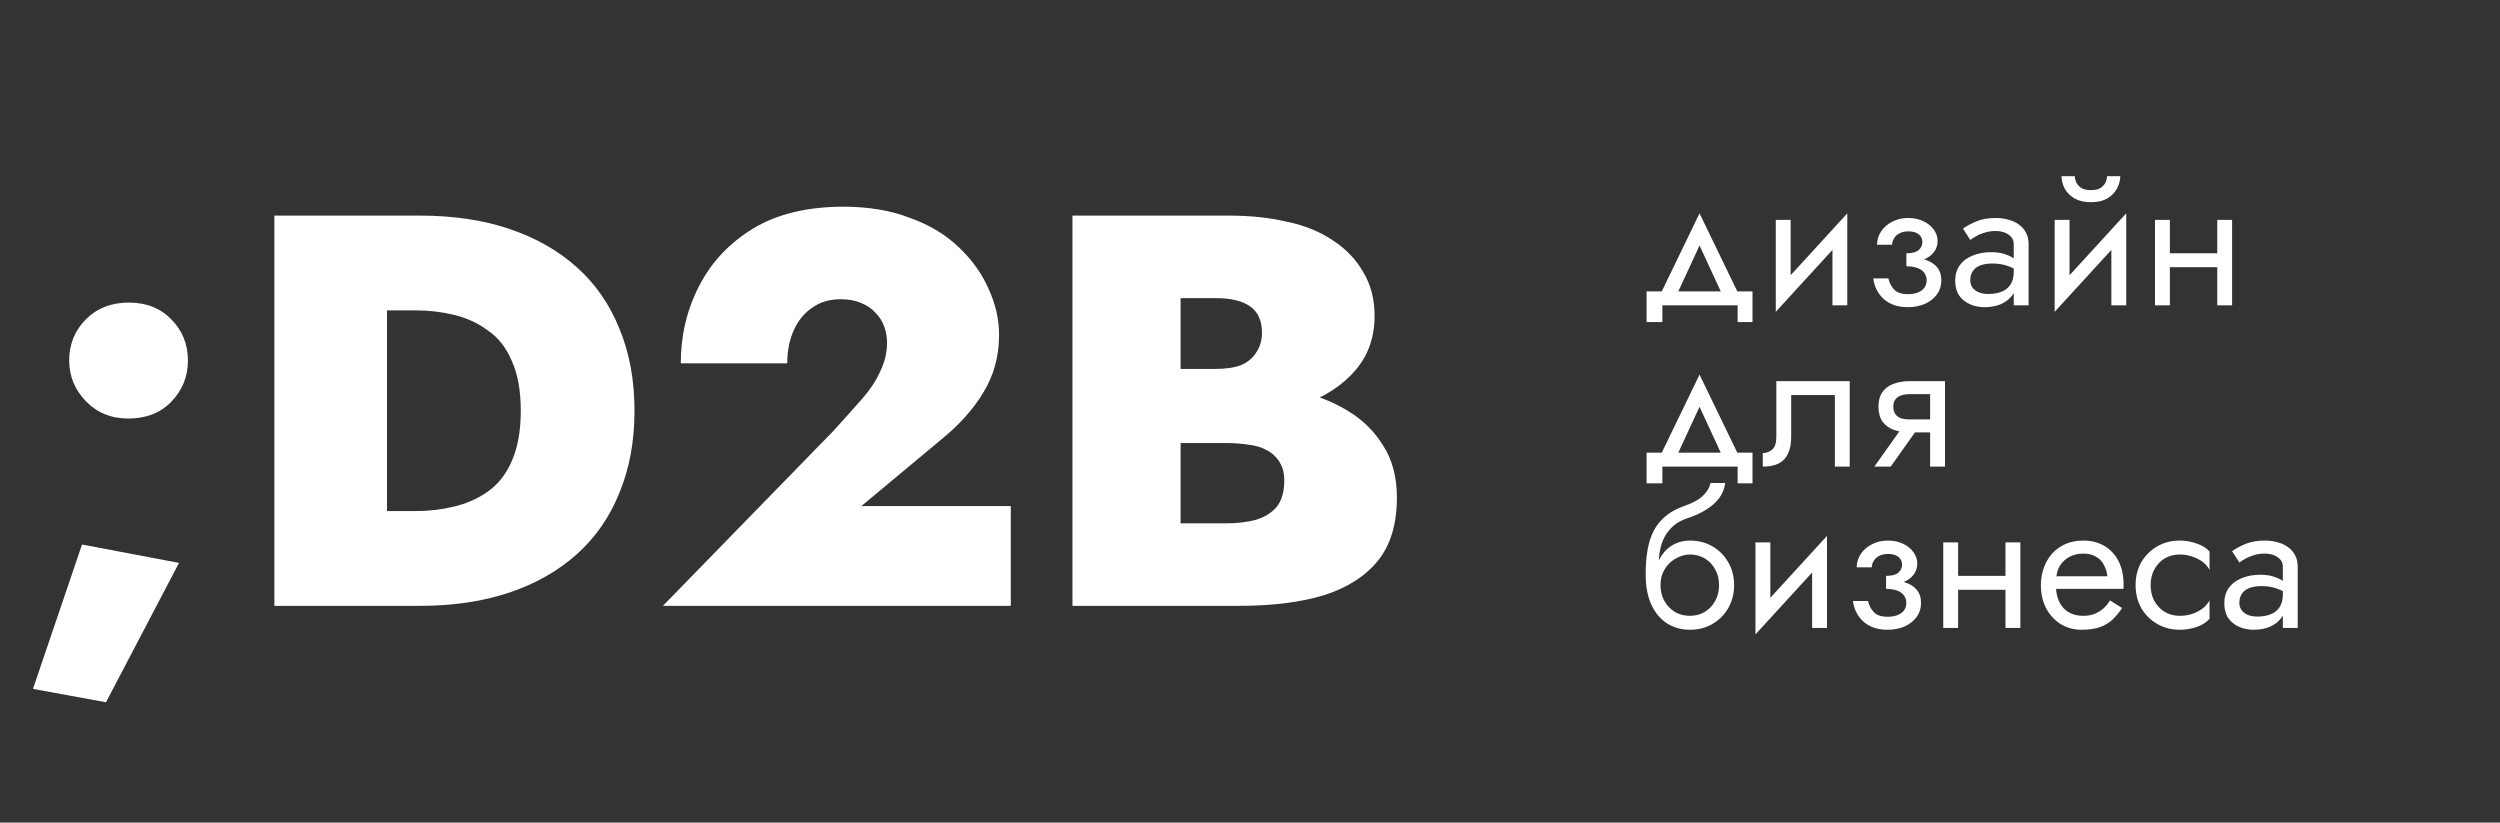 <?xml version="1.0" encoding="UTF-8"?> <svg xmlns="http://www.w3.org/2000/svg" width="155" height="51" viewBox="0 0 155 51" fill="none"><rect x="0" y="0" width="155" height="51" fill="#333333" stroke="none"/> <path d="M4.29 22.354C4.29 23.322 4.636 24.163 5.327 24.877C6.018 25.592 6.894 25.949 7.954 25.949C9.06 25.949 9.947 25.603 10.615 24.912C11.306 24.198 11.652 23.345 11.652 22.354C11.652 21.341 11.306 20.488 10.615 19.797C9.947 19.106 9.071 18.76 7.988 18.76C6.905 18.76 6.018 19.106 5.327 19.797C4.636 20.488 4.29 21.341 4.29 22.354ZM5.085 33.76L2.044 42.711L6.571 43.541L11.099 34.9L5.085 33.76ZM17.012 13.368V37.562H23.993V13.368H17.012ZM26.067 37.562C28.118 37.562 29.961 37.285 31.597 36.732C33.233 36.179 34.627 35.384 35.779 34.347C36.931 33.31 37.806 32.043 38.406 30.546C39.028 29.048 39.339 27.354 39.339 25.465C39.339 23.576 39.028 21.882 38.406 20.384C37.806 18.887 36.931 17.619 35.779 16.583C34.627 15.546 33.233 14.751 31.597 14.198C29.961 13.645 28.118 13.368 26.067 13.368H21.609V19.244H25.791C26.597 19.244 27.38 19.336 28.141 19.52C28.924 19.705 29.627 20.027 30.249 20.488C30.894 20.926 31.39 21.559 31.735 22.389C32.104 23.195 32.288 24.221 32.288 25.465C32.288 26.709 32.104 27.746 31.735 28.576C31.39 29.382 30.894 30.016 30.249 30.476C29.627 30.914 28.924 31.225 28.141 31.41C27.38 31.594 26.597 31.686 25.791 31.686H21.609V37.562H26.067ZM41.102 37.562H62.669V31.375H53.406L58.383 27.228C59.489 26.329 60.353 25.361 60.975 24.324C61.62 23.265 61.943 22.078 61.943 20.765C61.943 19.797 61.724 18.841 61.286 17.896C60.871 16.951 60.261 16.099 59.454 15.338C58.648 14.555 57.634 13.944 56.413 13.507C55.215 13.046 53.844 12.815 52.3 12.815C50.065 12.815 48.199 13.265 46.701 14.163C45.227 15.062 44.109 16.248 43.349 17.723C42.588 19.198 42.208 20.799 42.208 22.527H48.809C48.809 21.744 48.948 21.053 49.224 20.453C49.501 19.854 49.881 19.394 50.365 19.071C50.849 18.725 51.436 18.553 52.127 18.553C52.634 18.553 53.06 18.633 53.406 18.795C53.752 18.933 54.04 19.129 54.27 19.382C54.524 19.636 54.708 19.924 54.823 20.246C54.938 20.569 54.996 20.903 54.996 21.248C54.996 21.848 54.858 22.435 54.581 23.011C54.328 23.587 53.948 24.163 53.441 24.739C52.957 25.292 52.369 25.949 51.678 26.709L41.102 37.562ZM71.469 25.741H76.238C77.989 25.741 79.533 25.511 80.869 25.05C82.206 24.566 83.266 23.864 84.049 22.942C84.832 22.02 85.224 20.903 85.224 19.59C85.224 18.553 84.994 17.654 84.533 16.894C84.095 16.11 83.473 15.454 82.667 14.924C81.86 14.371 80.904 13.979 79.798 13.749C78.715 13.495 77.528 13.368 76.238 13.368H66.492V37.562H76.86C78.888 37.562 80.627 37.343 82.079 36.905C83.531 36.444 84.648 35.73 85.431 34.762C86.215 33.794 86.607 32.492 86.607 30.857C86.607 29.566 86.319 28.483 85.743 27.608C85.19 26.709 84.441 25.983 83.496 25.43C82.574 24.877 81.526 24.474 80.351 24.221C79.199 23.944 78.035 23.806 76.86 23.806H71.469V27.47H76.031C76.538 27.47 76.999 27.504 77.413 27.573C77.851 27.619 78.231 27.735 78.554 27.919C78.899 28.103 79.164 28.357 79.349 28.679C79.533 28.979 79.625 29.347 79.625 29.785C79.625 30.499 79.464 31.052 79.141 31.444C78.819 31.813 78.381 32.078 77.828 32.239C77.298 32.377 76.699 32.446 76.031 32.446H73.197V18.483H75.374C76.319 18.483 77.033 18.656 77.517 19.002C78.001 19.348 78.243 19.889 78.243 20.626C78.243 21.087 78.127 21.49 77.897 21.836C77.69 22.182 77.379 22.447 76.964 22.631C76.549 22.792 76.019 22.873 75.374 22.873H71.469V25.741Z" fill="white"></path> <path d="M105.371 15.22L106.927 18.584H107.964L105.371 13.227L102.779 18.584H103.816L105.371 15.22ZM107.733 18.93V19.967H108.655V18.066H102.088V19.967H103.067V18.93H107.733ZM114.476 14.552L114.533 13.227L110.156 18.008L110.098 19.333L114.476 14.552ZM111.02 13.63H110.098V19.333L111.02 18.066V13.63ZM114.533 13.227L113.612 14.495V18.93H114.533V13.227ZM118.196 16.28C118.603 16.28 118.949 16.223 119.233 16.107C119.525 15.992 119.748 15.835 119.901 15.635C120.055 15.428 120.132 15.197 120.132 14.944C120.132 14.683 120.051 14.445 119.89 14.229C119.736 14.014 119.521 13.842 119.244 13.711C118.968 13.581 118.657 13.515 118.311 13.515C117.943 13.515 117.612 13.592 117.321 13.746C117.029 13.892 116.798 14.091 116.629 14.345C116.46 14.598 116.376 14.875 116.376 15.174H117.309C117.309 15.051 117.344 14.928 117.413 14.806C117.482 14.675 117.589 14.568 117.735 14.483C117.889 14.391 118.081 14.345 118.311 14.345C118.496 14.345 118.653 14.372 118.784 14.425C118.914 14.479 119.014 14.556 119.083 14.656C119.152 14.756 119.187 14.875 119.187 15.013C119.187 15.205 119.11 15.37 118.956 15.508C118.803 15.639 118.549 15.704 118.196 15.704V16.28ZM118.288 19.045C118.665 19.045 119.01 18.98 119.325 18.849C119.64 18.711 119.89 18.519 120.074 18.273C120.266 18.02 120.362 17.72 120.362 17.375C120.362 17.044 120.274 16.776 120.097 16.568C119.92 16.353 119.667 16.196 119.337 16.096C119.014 15.988 118.634 15.935 118.196 15.935V16.511C118.465 16.511 118.691 16.545 118.876 16.614C119.068 16.683 119.21 16.783 119.302 16.914C119.402 17.044 119.452 17.202 119.452 17.386C119.452 17.555 119.406 17.705 119.314 17.835C119.221 17.966 119.087 18.066 118.91 18.135C118.741 18.204 118.534 18.239 118.288 18.239C117.889 18.239 117.601 18.139 117.424 17.939C117.248 17.739 117.132 17.513 117.079 17.259H116.145C116.207 17.774 116.422 18.2 116.791 18.538C117.167 18.876 117.666 19.045 118.288 19.045ZM122.156 17.375C122.156 17.16 122.206 16.975 122.306 16.822C122.405 16.668 122.555 16.549 122.755 16.465C122.962 16.38 123.219 16.338 123.527 16.338C123.865 16.338 124.168 16.384 124.437 16.476C124.706 16.561 124.971 16.695 125.232 16.879V16.338C125.178 16.269 125.078 16.18 124.932 16.073C124.786 15.958 124.59 15.858 124.345 15.773C124.107 15.681 123.819 15.635 123.481 15.635C123.02 15.635 122.62 15.708 122.282 15.854C121.945 15.992 121.683 16.192 121.499 16.453C121.315 16.714 121.223 17.033 121.223 17.409C121.223 17.77 121.303 18.074 121.465 18.319C121.633 18.557 121.856 18.738 122.133 18.861C122.409 18.984 122.713 19.045 123.043 19.045C123.411 19.045 123.746 18.984 124.045 18.861C124.345 18.73 124.583 18.546 124.759 18.308C124.944 18.062 125.036 17.77 125.036 17.432L124.852 16.856C124.852 17.186 124.782 17.451 124.644 17.651C124.514 17.851 124.329 17.997 124.091 18.089C123.853 18.181 123.58 18.227 123.273 18.227C123.066 18.227 122.878 18.197 122.709 18.135C122.54 18.066 122.405 17.97 122.306 17.847C122.206 17.716 122.156 17.559 122.156 17.375ZM122.156 14.875C122.24 14.813 122.355 14.74 122.501 14.656C122.655 14.564 122.835 14.487 123.043 14.425C123.25 14.356 123.481 14.322 123.734 14.322C123.926 14.322 124.107 14.352 124.276 14.414C124.445 14.475 124.583 14.568 124.69 14.69C124.798 14.806 124.852 14.951 124.852 15.128V18.93H125.773V15.128C125.773 14.875 125.723 14.648 125.623 14.448C125.524 14.249 125.382 14.08 125.197 13.941C125.021 13.803 124.805 13.7 124.552 13.63C124.306 13.554 124.034 13.515 123.734 13.515C123.258 13.515 122.851 13.588 122.513 13.734C122.175 13.88 121.906 14.026 121.706 14.172L122.156 14.875ZM131.768 14.552L131.826 13.227L127.448 18.008L127.39 19.333L131.768 14.552ZM128.312 13.63H127.39V19.333L128.312 18.066V13.63ZM131.826 13.227L130.904 14.495V18.93H131.826V13.227ZM127.816 10.923C127.816 11.184 127.882 11.442 128.012 11.695C128.15 11.941 128.354 12.144 128.623 12.306C128.899 12.459 129.237 12.536 129.637 12.536C130.044 12.536 130.382 12.459 130.65 12.306C130.919 12.144 131.119 11.941 131.25 11.695C131.388 11.442 131.457 11.184 131.457 10.923H130.639C130.639 11.023 130.612 11.142 130.558 11.28C130.505 11.411 130.405 11.53 130.259 11.637C130.113 11.737 129.905 11.787 129.637 11.787C129.368 11.787 129.16 11.737 129.015 11.637C128.869 11.53 128.769 11.411 128.715 11.28C128.661 11.142 128.634 11.023 128.634 10.923H127.816ZM134.152 16.568H138.069V15.704H134.152V16.568ZM137.47 13.63V18.93H138.391V13.63H137.47ZM133.61 13.63V18.93H134.532V13.63H133.61ZM105.371 25.22L106.927 28.584H107.964L105.371 23.227L102.779 28.584H103.816L105.371 25.22ZM107.733 28.93V29.967H108.655V28.066H102.088V29.967H103.067V28.93H107.733ZM114.683 23.631H110.133V27.087C110.133 27.463 110.048 27.724 109.879 27.87C109.718 28.016 109.522 28.089 109.292 28.089V28.93C109.691 28.93 110.021 28.865 110.282 28.734C110.544 28.596 110.736 28.392 110.858 28.123C110.989 27.847 111.054 27.501 111.054 27.087V24.494H113.762V28.93H114.683V23.631ZM117.225 28.93L119.183 26.165H118.17L116.211 28.93H117.225ZM120.589 28.93V23.631H119.667V28.93H120.589ZM120.047 26.004H118.4C118.177 26.004 117.989 25.977 117.835 25.923C117.69 25.862 117.578 25.773 117.501 25.658C117.425 25.543 117.386 25.397 117.386 25.22C117.386 25.044 117.425 24.898 117.501 24.782C117.578 24.667 117.69 24.583 117.835 24.529C117.989 24.468 118.177 24.437 118.4 24.437H120.047V23.631H118.4C118.039 23.631 117.709 23.684 117.409 23.792C117.117 23.899 116.887 24.068 116.718 24.299C116.549 24.529 116.465 24.836 116.465 25.22C116.465 25.597 116.549 25.904 116.718 26.142C116.887 26.372 117.117 26.541 117.409 26.649C117.709 26.756 118.039 26.81 118.4 26.81H120.047V26.004ZM104.772 34.379C105.118 34.379 105.425 34.46 105.694 34.621C105.971 34.782 106.186 35.009 106.339 35.301C106.501 35.585 106.581 35.911 106.581 36.28C106.581 36.649 106.501 36.975 106.339 37.26C106.186 37.544 105.971 37.77 105.694 37.939C105.425 38.1 105.118 38.181 104.772 38.181C104.427 38.181 104.116 38.1 103.839 37.939C103.57 37.77 103.355 37.544 103.194 37.26C103.033 36.975 102.952 36.649 102.952 36.28L102.031 35.589C102.031 36.349 102.15 36.987 102.388 37.501C102.633 38.016 102.964 38.404 103.378 38.665C103.793 38.918 104.258 39.045 104.772 39.045C105.295 39.045 105.759 38.926 106.166 38.688C106.581 38.45 106.908 38.123 107.146 37.709C107.391 37.286 107.514 36.81 107.514 36.28C107.514 35.743 107.391 35.266 107.146 34.852C106.908 34.437 106.581 34.111 106.166 33.872C105.759 33.634 105.295 33.515 104.772 33.515V34.379ZM102.537 36.28H102.952C102.952 35.973 103.006 35.704 103.113 35.474C103.229 35.236 103.375 35.036 103.551 34.875C103.736 34.713 103.935 34.59 104.15 34.506C104.365 34.422 104.573 34.379 104.772 34.379V33.515C104.442 33.515 104.139 33.581 103.862 33.711C103.593 33.834 103.359 34.014 103.16 34.253C102.96 34.491 102.806 34.782 102.699 35.128C102.591 35.466 102.537 35.85 102.537 36.28ZM102.031 35.589L102.837 36.2V35.013C102.837 34.721 102.864 34.429 102.918 34.137C102.971 33.846 103.064 33.569 103.194 33.308C103.332 33.047 103.517 32.812 103.747 32.605C103.985 32.398 104.285 32.236 104.646 32.121C105.068 31.983 105.444 31.81 105.775 31.603C106.113 31.395 106.385 31.154 106.593 30.877C106.8 30.593 106.923 30.282 106.961 29.944H106.051C105.997 30.22 105.84 30.485 105.579 30.739C105.325 30.985 104.938 31.196 104.415 31.372C103.954 31.534 103.57 31.745 103.263 32.006C102.956 32.26 102.71 32.563 102.526 32.916C102.349 33.27 102.223 33.669 102.146 34.114C102.069 34.56 102.031 35.051 102.031 35.589ZM113.216 34.552L113.273 33.227L108.896 38.008L108.838 39.333L113.216 34.552ZM109.76 33.63H108.838V39.333L109.76 38.066V33.63ZM113.273 33.227L112.352 34.495V38.93H113.273V33.227ZM116.936 36.28C117.343 36.28 117.689 36.223 117.973 36.107C118.265 35.992 118.487 35.835 118.641 35.635C118.795 35.428 118.872 35.197 118.872 34.944C118.872 34.683 118.791 34.445 118.63 34.23C118.476 34.014 118.261 33.842 117.984 33.711C117.708 33.581 117.397 33.515 117.051 33.515C116.683 33.515 116.352 33.592 116.06 33.746C115.769 33.892 115.538 34.091 115.369 34.345C115.2 34.598 115.116 34.875 115.116 35.174H116.049C116.049 35.051 116.084 34.928 116.153 34.806C116.222 34.675 116.329 34.568 116.475 34.483C116.629 34.391 116.821 34.345 117.051 34.345C117.236 34.345 117.393 34.372 117.524 34.425C117.654 34.479 117.754 34.556 117.823 34.656C117.892 34.756 117.927 34.875 117.927 35.013C117.927 35.205 117.85 35.37 117.696 35.508C117.543 35.639 117.289 35.704 116.936 35.704V36.28ZM117.028 39.045C117.405 39.045 117.75 38.98 118.065 38.849C118.38 38.711 118.63 38.519 118.814 38.273C119.006 38.02 119.102 37.72 119.102 37.375C119.102 37.044 119.014 36.776 118.837 36.568C118.66 36.353 118.407 36.196 118.077 36.096C117.754 35.988 117.374 35.935 116.936 35.935V36.511C117.205 36.511 117.431 36.545 117.616 36.614C117.808 36.683 117.95 36.783 118.042 36.914C118.142 37.044 118.192 37.202 118.192 37.386C118.192 37.555 118.146 37.705 118.054 37.836C117.961 37.966 117.827 38.066 117.65 38.135C117.481 38.204 117.274 38.239 117.028 38.239C116.629 38.239 116.341 38.139 116.164 37.939C115.988 37.739 115.872 37.513 115.819 37.26H114.885C114.947 37.774 115.162 38.2 115.531 38.538C115.907 38.876 116.406 39.045 117.028 39.045ZM121.022 36.568H124.939V35.704H121.022V36.568ZM124.34 33.63V38.93H125.262V33.63H124.34ZM120.481 33.63V38.93H121.403V33.63H120.481ZM127.122 36.511H131.649C131.657 36.465 131.661 36.419 131.661 36.372C131.661 36.326 131.661 36.28 131.661 36.234C131.661 35.673 131.557 35.193 131.35 34.794C131.142 34.387 130.851 34.072 130.474 33.849C130.098 33.627 129.66 33.515 129.161 33.515C128.708 33.515 128.297 33.607 127.928 33.792C127.567 33.976 127.272 34.233 127.041 34.564C126.811 34.894 126.657 35.278 126.58 35.716C126.565 35.808 126.553 35.9 126.546 35.992C126.538 36.084 126.534 36.18 126.534 36.28C126.534 36.81 126.642 37.286 126.857 37.709C127.08 38.123 127.379 38.45 127.755 38.688C128.139 38.926 128.569 39.045 129.046 39.045C129.506 39.045 129.891 38.991 130.198 38.884C130.505 38.769 130.766 38.611 130.981 38.411C131.196 38.204 131.392 37.966 131.569 37.697L130.82 37.225C130.705 37.417 130.566 37.586 130.405 37.732C130.244 37.87 130.059 37.981 129.852 38.066C129.652 38.143 129.422 38.181 129.161 38.181C128.815 38.181 128.516 38.108 128.262 37.962C128.009 37.816 127.813 37.601 127.675 37.317C127.536 37.033 127.467 36.687 127.467 36.28L127.49 35.935C127.49 35.604 127.563 35.32 127.709 35.082C127.863 34.836 128.066 34.648 128.32 34.518C128.573 34.387 128.854 34.322 129.161 34.322C129.468 34.322 129.725 34.383 129.933 34.506C130.148 34.621 130.313 34.786 130.428 35.001C130.551 35.209 130.628 35.451 130.659 35.727H127.122V36.511ZM133.339 36.28C133.339 35.911 133.416 35.585 133.569 35.301C133.73 35.009 133.946 34.782 134.214 34.621C134.491 34.46 134.802 34.379 135.148 34.379C135.432 34.379 135.697 34.425 135.942 34.518C136.196 34.602 136.415 34.717 136.599 34.863C136.783 35.009 136.914 35.17 136.991 35.347V34.195C136.806 33.98 136.541 33.815 136.196 33.7C135.858 33.577 135.508 33.515 135.148 33.515C134.633 33.515 134.168 33.634 133.754 33.872C133.339 34.111 133.009 34.437 132.763 34.852C132.525 35.266 132.406 35.743 132.406 36.28C132.406 36.81 132.525 37.286 132.763 37.709C133.009 38.123 133.339 38.45 133.754 38.688C134.168 38.926 134.633 39.045 135.148 39.045C135.508 39.045 135.858 38.987 136.196 38.872C136.541 38.749 136.806 38.581 136.991 38.365V37.213C136.914 37.382 136.783 37.544 136.599 37.697C136.415 37.843 136.196 37.962 135.942 38.054C135.697 38.139 135.432 38.181 135.148 38.181C134.802 38.181 134.491 38.1 134.214 37.939C133.946 37.77 133.73 37.544 133.569 37.26C133.416 36.975 133.339 36.649 133.339 36.28ZM138.84 37.375C138.84 37.16 138.89 36.975 138.99 36.822C139.09 36.668 139.24 36.549 139.439 36.465C139.647 36.38 139.904 36.338 140.211 36.338C140.549 36.338 140.853 36.384 141.121 36.476C141.39 36.56 141.655 36.695 141.916 36.879V36.338C141.863 36.269 141.763 36.18 141.617 36.073C141.471 35.958 141.275 35.858 141.029 35.773C140.791 35.681 140.503 35.635 140.165 35.635C139.704 35.635 139.305 35.708 138.967 35.854C138.629 35.992 138.368 36.192 138.184 36.453C137.999 36.714 137.907 37.033 137.907 37.409C137.907 37.77 137.988 38.074 138.149 38.319C138.318 38.557 138.541 38.738 138.817 38.861C139.094 38.984 139.397 39.045 139.727 39.045C140.096 39.045 140.43 38.984 140.73 38.861C141.029 38.73 141.267 38.546 141.444 38.308C141.628 38.062 141.72 37.77 141.72 37.432L141.536 36.856C141.536 37.187 141.467 37.452 141.329 37.651C141.198 37.851 141.014 37.997 140.776 38.089C140.538 38.181 140.265 38.227 139.958 38.227C139.75 38.227 139.562 38.197 139.393 38.135C139.224 38.066 139.09 37.97 138.99 37.847C138.89 37.716 138.84 37.559 138.84 37.375ZM138.84 34.875C138.925 34.813 139.04 34.74 139.186 34.656C139.34 34.564 139.52 34.487 139.727 34.425C139.935 34.356 140.165 34.322 140.419 34.322C140.611 34.322 140.791 34.352 140.96 34.414C141.129 34.475 141.267 34.568 141.375 34.69C141.482 34.806 141.536 34.952 141.536 35.128V38.93H142.458V35.128C142.458 34.875 142.408 34.648 142.308 34.448C142.208 34.249 142.066 34.08 141.882 33.941C141.705 33.803 141.49 33.7 141.237 33.63C140.991 33.554 140.718 33.515 140.419 33.515C139.942 33.515 139.535 33.588 139.197 33.734C138.859 33.88 138.591 34.026 138.391 34.172L138.84 34.875Z" fill="white"></path> </svg> 